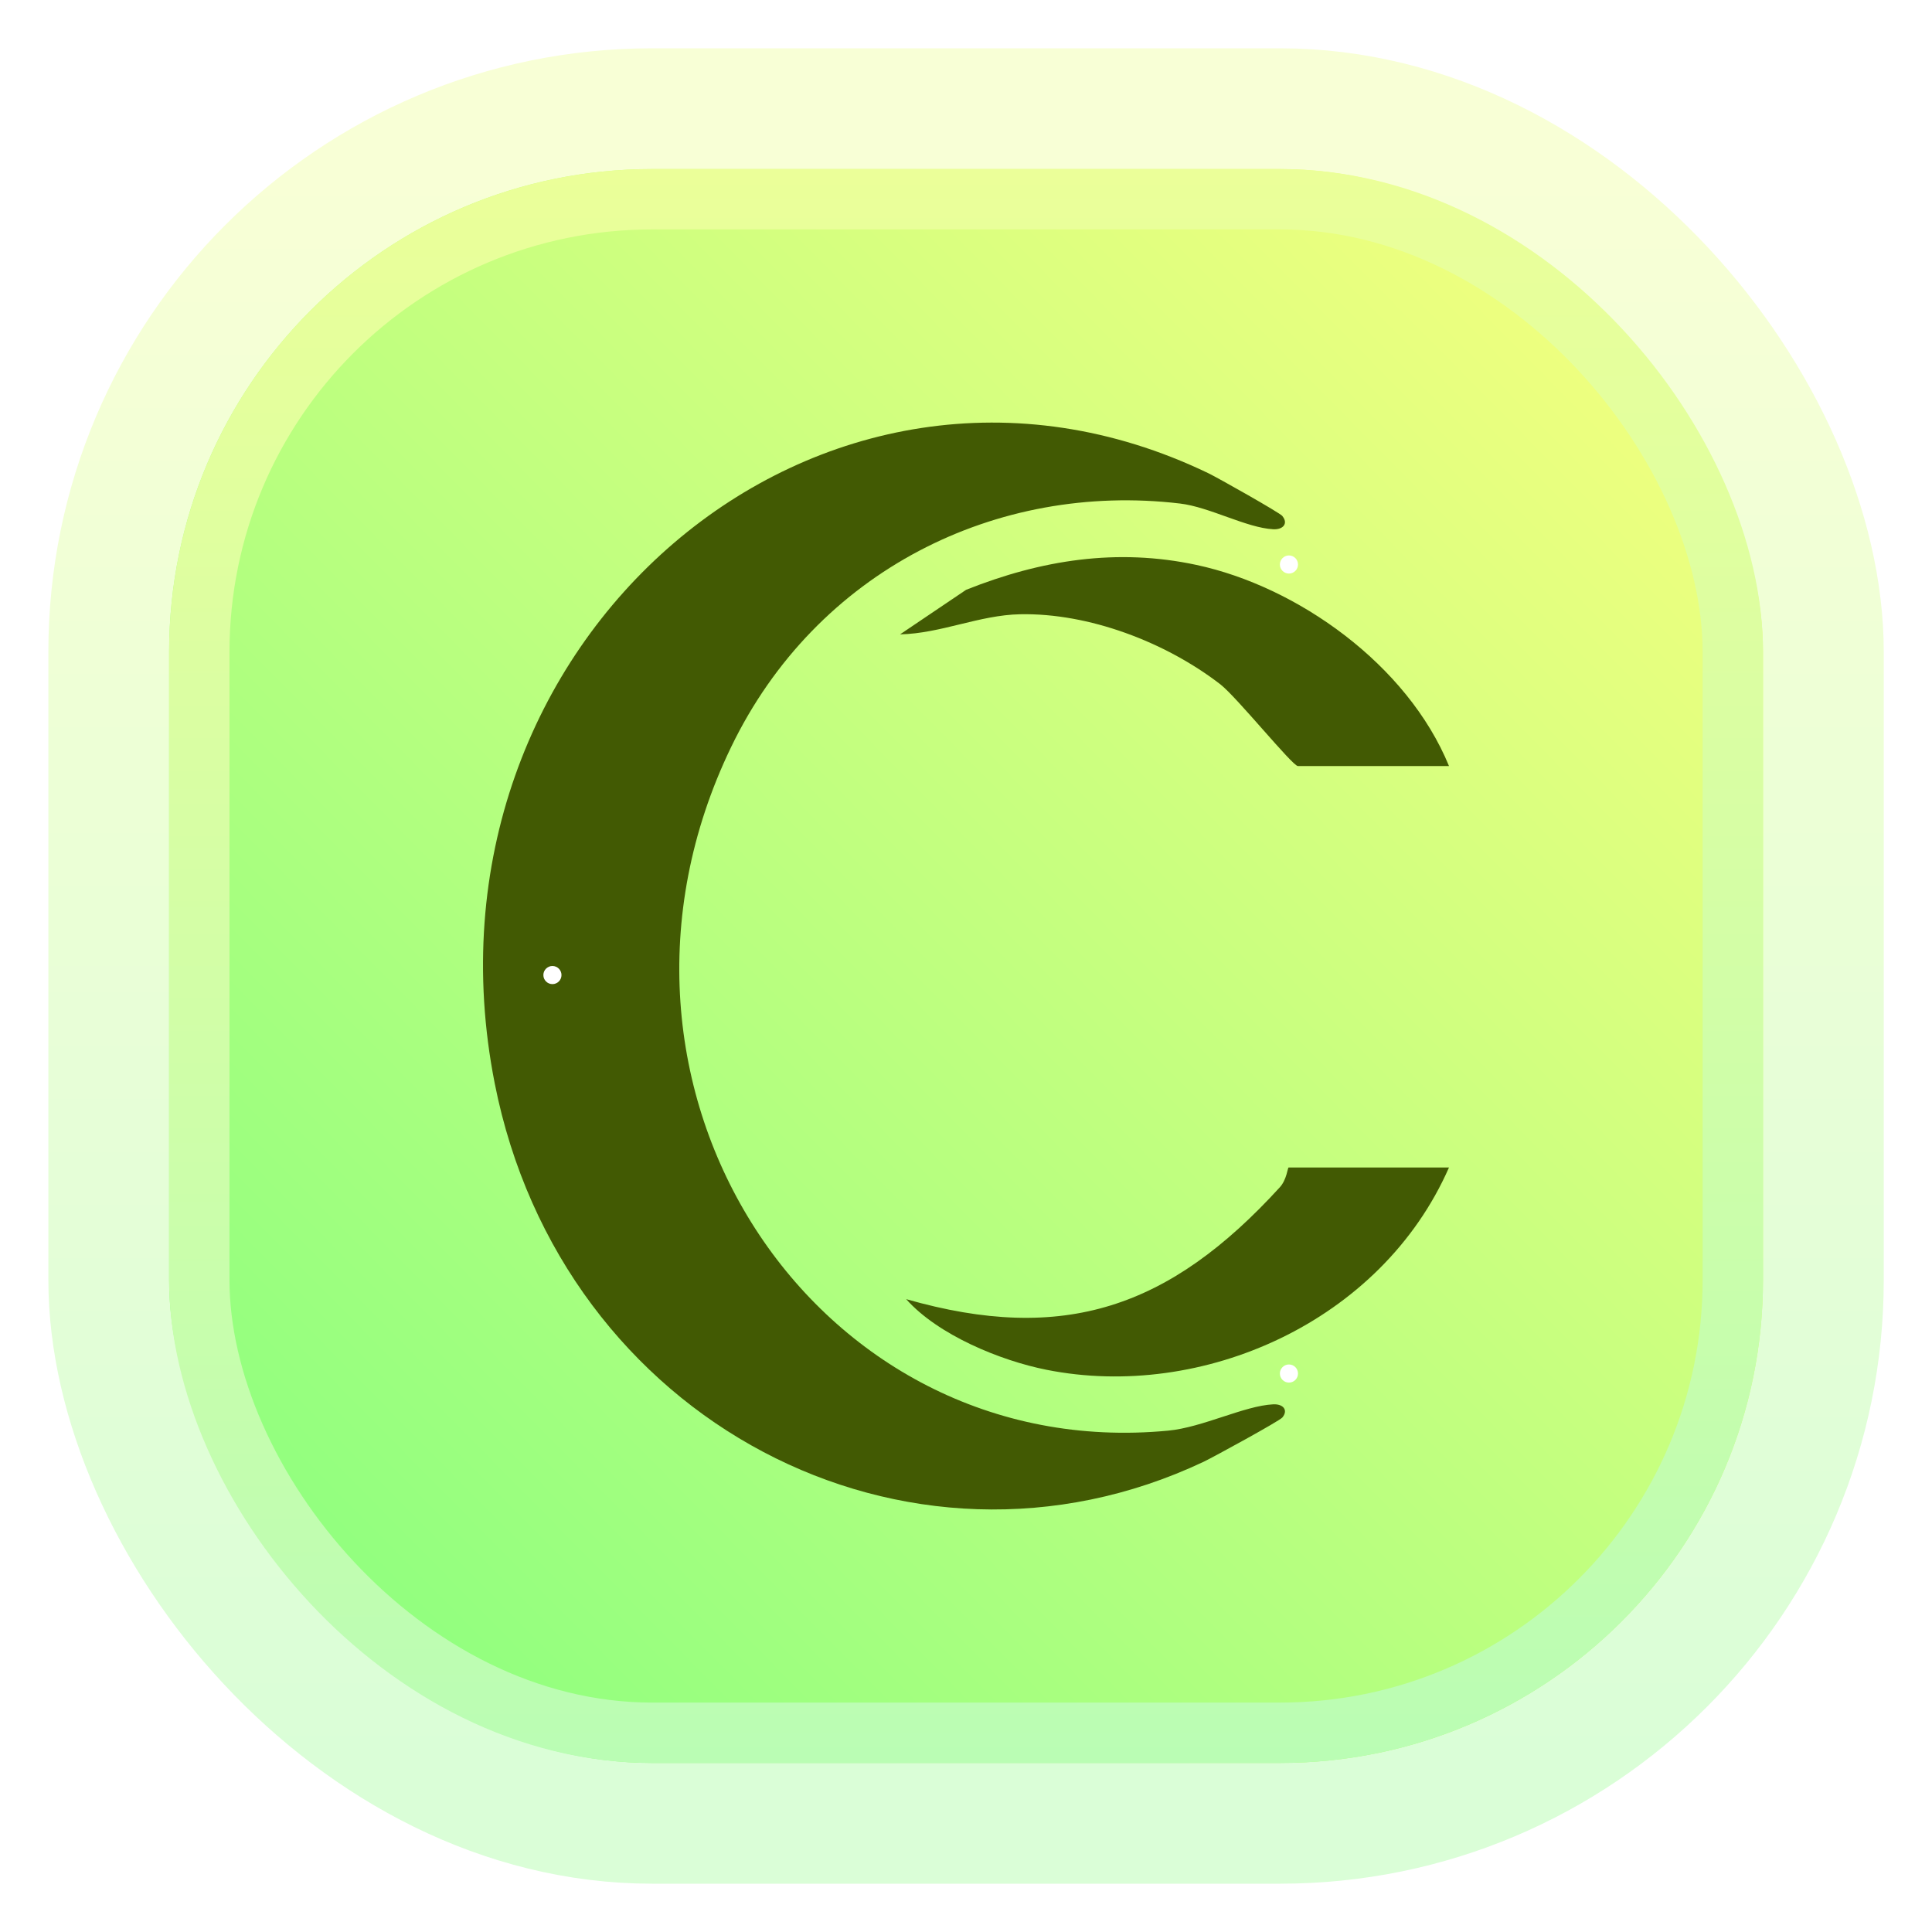 <svg width="32" height="32" viewBox="0 0 32 32" fill="none" xmlns="http://www.w3.org/2000/svg">
<g clip-path="url(#clip0_1_496)">
<rect x="2" y="2" width="28" height="28" rx="8" fill="url(#paint0_linear_1_496)"/>
<rect x="1.801" y="1.8" width="28.4" height="28.4" rx="9" stroke="url(#paint1_linear_1_496)" stroke-width="2"/>
<rect x="3.301" y="3.3" width="25.4" height="25.4" rx="7.5" stroke="url(#paint2_linear_1_496)"/>
<g clip-path="url(#clip1_1_496)">
<path d="M21.24 8.548C21.34 8.668 21.256 8.775 21.088 8.766C20.646 8.743 20.033 8.397 19.544 8.34C16.513 7.981 13.521 9.449 12.109 12.375C9.391 18.005 13.491 24.255 19.349 23.696C19.919 23.642 20.609 23.284 21.088 23.26C21.257 23.252 21.34 23.358 21.24 23.478C21.191 23.537 20.1 24.133 19.935 24.212C15.036 26.526 9.3 23.551 8.194 17.943C6.753 10.634 13.61 4.755 20.014 7.838C20.168 7.912 21.195 8.491 21.241 8.547L21.24 8.548Z" fill="#425A03"/>
<path d="M24 19.337C22.872 21.904 19.903 23.2 17.334 22.688C16.573 22.537 15.538 22.113 15.009 21.518C17.617 22.264 19.37 21.667 21.197 19.666C21.314 19.539 21.327 19.337 21.344 19.337H24Z" fill="#425A03"/>
<path d="M24 12.688H21.497C21.407 12.688 20.487 11.548 20.212 11.334C19.3 10.631 18.03 10.151 16.896 10.174C16.221 10.187 15.582 10.493 14.908 10.507L16.002 9.769C17.245 9.273 18.504 9.075 19.817 9.357C21.487 9.714 23.311 11.005 24 12.688Z" fill="#425A03"/>
</g>
<g filter="url(#filter0_d_1_496)">
<circle cx="21.349" cy="9.35" r="0.15" fill="white"/>
</g>
<g filter="url(#filter1_d_1_496)">
<circle cx="9.15" cy="16.15" r="0.15" fill="white"/>
</g>
<g filter="url(#filter2_d_1_496)">
<circle cx="21.349" cy="22.75" r="0.15" fill="white"/>
</g>
</g>
<defs>
<filter id="filter0_d_1_496" x="20.699" y="8.7" width="1.3" height="1.3" filterUnits="userSpaceOnUse" color-interpolation-filters="sRGB">
<feFlood flood-opacity="0" result="BackgroundImageFix"/>
<feColorMatrix in="SourceAlpha" type="matrix" values="0 0 0 0 0 0 0 0 0 0 0 0 0 0 0 0 0 0 127 0" result="hardAlpha"/>
<feOffset/>
<feGaussianBlur stdDeviation="0.25"/>
<feComposite in2="hardAlpha" operator="out"/>
<feColorMatrix type="matrix" values="0 0 0 0 1 0 0 0 0 1 0 0 0 0 1 0 0 0 1 0"/>
<feBlend mode="normal" in2="BackgroundImageFix" result="effect1_dropShadow_1_496"/>
<feBlend mode="normal" in="SourceGraphic" in2="effect1_dropShadow_1_496" result="shape"/>
</filter>
<filter id="filter1_d_1_496" x="8.5" y="15.5" width="1.3" height="1.3" filterUnits="userSpaceOnUse" color-interpolation-filters="sRGB">
<feFlood flood-opacity="0" result="BackgroundImageFix"/>
<feColorMatrix in="SourceAlpha" type="matrix" values="0 0 0 0 0 0 0 0 0 0 0 0 0 0 0 0 0 0 127 0" result="hardAlpha"/>
<feOffset/>
<feGaussianBlur stdDeviation="0.25"/>
<feComposite in2="hardAlpha" operator="out"/>
<feColorMatrix type="matrix" values="0 0 0 0 1 0 0 0 0 1 0 0 0 0 1 0 0 0 1 0"/>
<feBlend mode="normal" in2="BackgroundImageFix" result="effect1_dropShadow_1_496"/>
<feBlend mode="normal" in="SourceGraphic" in2="effect1_dropShadow_1_496" result="shape"/>
</filter>
<filter id="filter2_d_1_496" x="20.699" y="22.1" width="1.3" height="1.3" filterUnits="userSpaceOnUse" color-interpolation-filters="sRGB">
<feFlood flood-opacity="0" result="BackgroundImageFix"/>
<feColorMatrix in="SourceAlpha" type="matrix" values="0 0 0 0 0 0 0 0 0 0 0 0 0 0 0 0 0 0 127 0" result="hardAlpha"/>
<feOffset/>
<feGaussianBlur stdDeviation="0.25"/>
<feComposite in2="hardAlpha" operator="out"/>
<feColorMatrix type="matrix" values="0 0 0 0 1 0 0 0 0 1 0 0 0 0 1 0 0 0 1 0"/>
<feBlend mode="normal" in2="BackgroundImageFix" result="effect1_dropShadow_1_496"/>
<feBlend mode="normal" in="SourceGraphic" in2="effect1_dropShadow_1_496" result="shape"/>
</filter>
<linearGradient id="paint0_linear_1_496" x1="30" y1="2" x2="1.509" y2="30.16" gradientUnits="userSpaceOnUse">
<stop stop-color="#FFFF7F"/>
<stop offset="1" stop-color="#7FFF7F"/>
</linearGradient>
<linearGradient id="paint1_linear_1_496" x1="16.001" y1="2.8" x2="16.001" y2="29.2" gradientUnits="userSpaceOnUse">
<stop stop-color="#F8FFD6"/>
<stop offset="1" stop-color="#DAFED7"/>
</linearGradient>
<linearGradient id="paint2_linear_1_496" x1="16.001" y1="2.8" x2="16.001" y2="29.2" gradientUnits="userSpaceOnUse">
<stop stop-color="#EBFF99"/>
<stop offset="1" stop-color="#BAFDB4"/>
</linearGradient>
<clipPath id="clip0_1_496">
<rect width="32" height="32" rx="10" fill="white"/>
</clipPath>
<clipPath id="clip1_1_496">
<rect width="16" height="18" fill="white" transform="translate(8 7)"/>
</clipPath>
</defs>
</svg>
